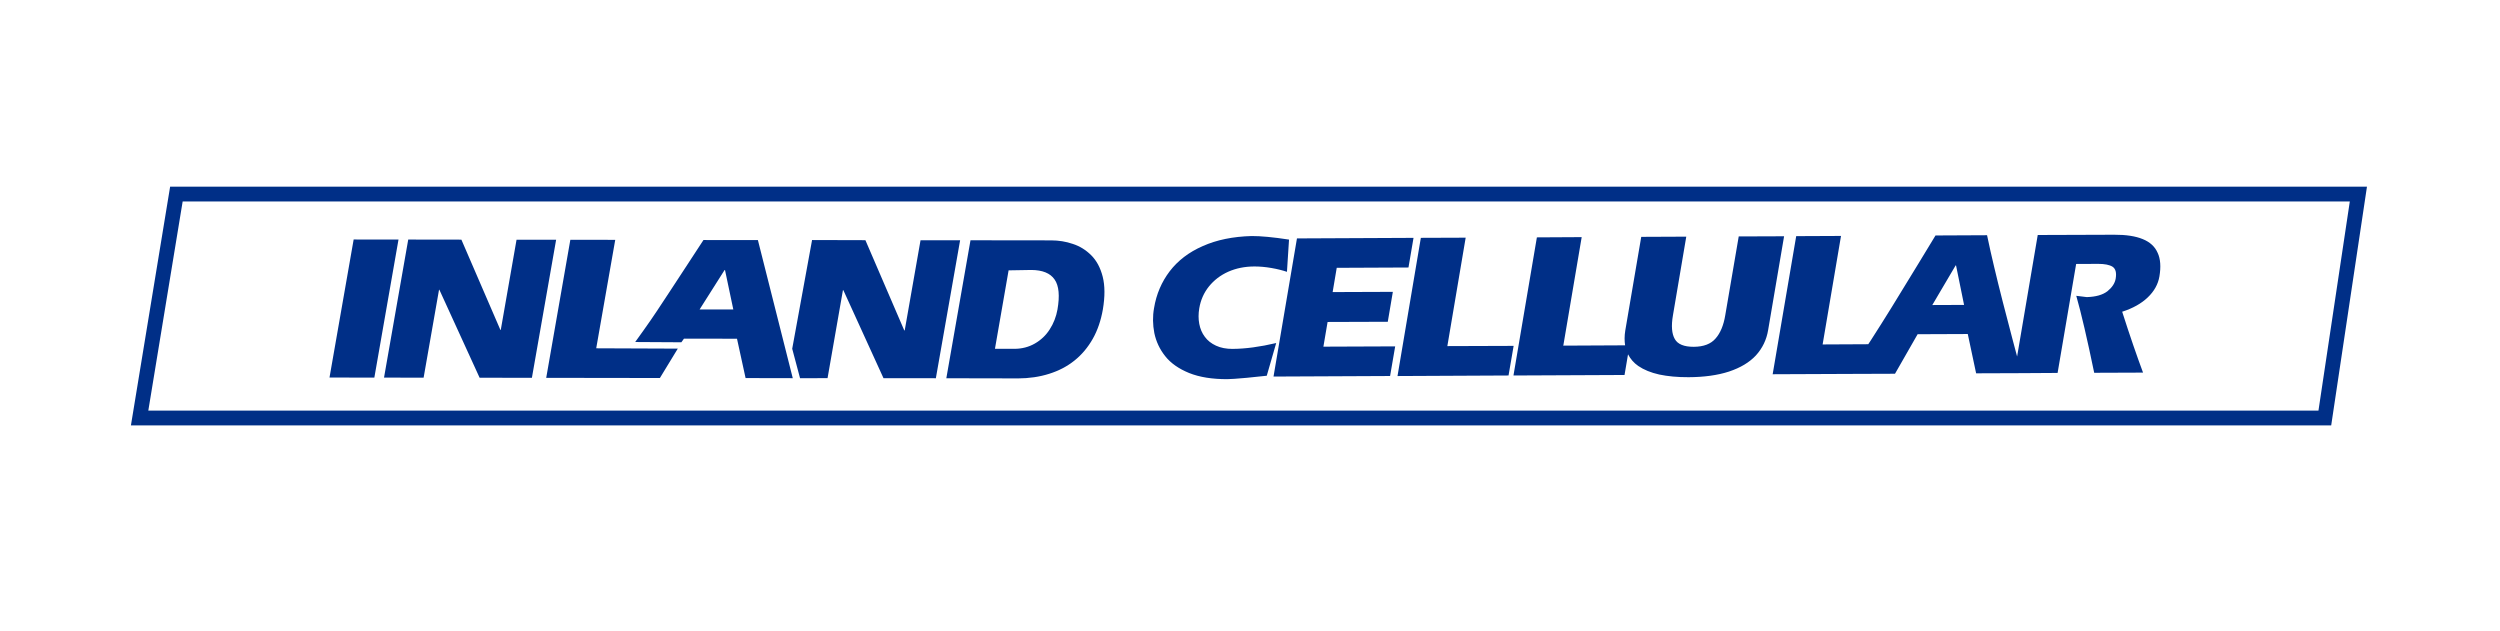 <?xml version="1.0" encoding="UTF-8"?>
<svg xmlns="http://www.w3.org/2000/svg" version="1.1" viewBox="0 0 1222.46 308.64">
  <defs>
    <style>
      .cls-1 {
        fill: #002f87;
      }
    </style>
  </defs>
  <!-- Generator: Adobe Illustrator 28.7.1, SVG Export Plug-In . SVG Version: 1.2.0 Build 142)  -->
  <g>
    <g id="Layer_1">
      <path class="cls-1" d="M194.86,117.14l-21.93-.03-11.81,67.5,21.93.03,11.81-67.5M207.14,184.67l7.54-43h.16s19.68,43.03,19.68,43.03l25.57.05,11.85-67.53-19.36.02-7.71,44.08h-.19s-19.07-44.14-19.07-44.14l-25.99-.04-11.84,67.51,19.36.02ZM391.22,184.93l13.44-.02,7.52-43.01h.21s19.63,43.03,19.63,43.03l25.6.02,11.86-67.45-19.35-.03-7.74,44.09h-.22s-19-44.12-19-44.12l-26.08-.07-9.71,53.16,3.83,14.4ZM370.59,117.39l-26.61-.02c-.38.52-3.4,5.14-9,13.77-5.68,8.64-10.21,15.65-13.75,20.92-3.51,5.38-10.63,15.18-10.63,15.18l22.58.13,1.27-1.78,25.93.04,4.2,19.24,23.07.05-17.05-67.52ZM331.42,170.47l-39.88-.16,9.3-53.03-21.95-.03-11.8,67.51,54.34.08h1.25s8.75-14.37,8.75-14.37ZM354.3,132.05h.22s4.06,19.29,4.06,19.29l-16.49-.02,12.21-19.27ZM497.75,185.04c5.47-.03,10.54-.75,15.25-2.25,4.69-1.47,8.8-3.6,12.4-6.49,3.58-2.86,6.54-6.4,8.93-10.6,2.4-4.23,4.01-9.04,4.95-14.37,1.06-6.26,1.04-11.61-.07-16.01-1.13-4.41-2.98-7.87-5.62-10.5-2.58-2.57-5.57-4.45-9-5.55-3.36-1.16-6.88-1.72-10.52-1.73l-39.51-.05-11.82,67.47,35.02.07ZM493.18,132.2l11.05-.19c5.53.02,9.35,1.58,11.45,4.66,2.14,3.06,2.57,7.99,1.41,14.67-.64,3.54-1.91,6.83-3.82,9.76-1.83,2.88-4.3,5.2-7.26,6.89-2.98,1.71-6.32,2.57-9.98,2.58l-9.51-.03,6.67-38.33Z"/>
      <path class="cls-1" d="M602.73,170.61c-3.09,0-5.8-.5-8.12-1.58-2.27-1.05-4.13-2.48-5.48-4.35-1.38-1.82-2.25-3.92-2.71-6.33-.45-2.39-.45-4.94.01-7.63.66-3.95,2.22-7.53,4.72-10.65,2.49-3.07,5.63-5.5,9.46-7.21,3.88-1.71,8.13-2.55,12.78-2.56,2.51,0,5.3.22,8.27.74,3,.52,5.52,1.17,7.64,1.88l1.01-15.76c-7.75-1.19-13.84-1.76-18.26-1.74-9.15.25-17.14,1.88-23.93,4.92-6.81,2.97-12.16,7.1-16.14,12.29-3.97,5.22-6.56,11.23-7.67,18.02-.73,4.07-.65,8.13.14,12.23.87,4.1,2.61,7.9,5.33,11.29,2.7,3.43,6.63,6.16,11.69,8.23,5.07,2.03,11.32,3.04,18.74,3,1.47.02,4.61-.24,9.48-.66,4.92-.51,8.17-.81,9.74-1.01l4.61-15.99c-7.95,1.88-15.08,2.83-21.3,2.86ZM649.17,157.44l29.43-.1,2.48-14.63-29.44.11,2-11.86,35.08-.16,2.47-14.49-57,.27-11.46,67.55,57-.27,2.49-14.49-35.1.14,2.05-12.07ZM707.73,169.24l8.96-53.02-21.92.08-11.41,67.58,54.29-.27,2.49-14.48-32.4.11ZM850.21,115.6l-6.58,38.51c-.81,4.95-2.4,8.76-4.71,11.37-2.32,2.73-5.9,4.08-10.72,4.1-4.73.01-7.83-1.25-9.25-3.8-1.48-2.56-1.8-6.43-.91-11.58l6.52-38.48-22.02.1-7.81,45.83c-.43,2.64-.41,5.06-.08,7.21l-30.22.15,8.99-53.06-21.91.12-11.45,67.54,54.31-.25,1.71-10.11c1.16,2.24,2.78,4.16,5,5.7,2.76,1.88,6.16,3.27,10.28,4.19,4.12.87,8.9,1.33,14.34,1.3,7.59-.03,14.21-.95,19.74-2.75,5.61-1.87,9.99-4.48,13.18-7.91,3.18-3.5,5.19-7.63,5.98-12.45l7.79-45.8-22.17.08ZM1055.05,123.63c-1.3-3.04-3.77-5.29-7.28-6.71-3.55-1.47-8.21-2.17-13.97-2.14l-37.38.13-10.09,59.42c-.69-2.71-1.45-5.51-2.22-8.35-1.52-5.87-3.12-11.96-4.77-18.31-1.6-6.33-3.04-12.04-4.22-17.1-1.2-5.06-2.4-10.27-3.48-15.55l-25.21.12c-.35.59-3.15,5.22-8.45,13.91-5.27,8.64-9.57,15.66-12.87,21.02-3.29,5.33-6.74,10.8-10.32,16.37-.43.65-.83,1.27-1.24,1.88l-22.32.11,8.99-53.06-21.91.1-11.51,67.53,37.23-.16,22.59-.08,11.06-19.33,24.53-.1,4.08,19.22,22.14-.08,17.7-.11,9.07-53.28,10.82-.05c3.12,0,5.48.46,6.97,1.39,1.52,1,2.03,2.91,1.54,5.85-.4,2.26-1.74,4.29-4,6.12-2.35,1.82-5.69,2.75-10.12,2.89-1.98-.25-3.75-.49-5.15-.63,2.4,8.42,5.33,20.96,8.77,37.64l23.88-.09c-2.97-8.01-6.41-17.89-10.2-29.77,5.2-1.66,9.4-4.02,12.51-7.01,3.12-2.97,5.05-6.41,5.7-10.25.79-4.7.53-8.57-.87-11.56ZM944.86,149.16l11.42-19.38h.19s3.93,19.32,3.93,19.32l-15.54.06Z"/>
      <path class="cls-1" d="M1139.92,208H64.02l19.17-116.73h1074.22l-17.49,116.73ZM72.52,200.78h1061.17l15.33-102.28H89.32l-16.8,102.28Z"/>
    </g>
  </g>
</svg>